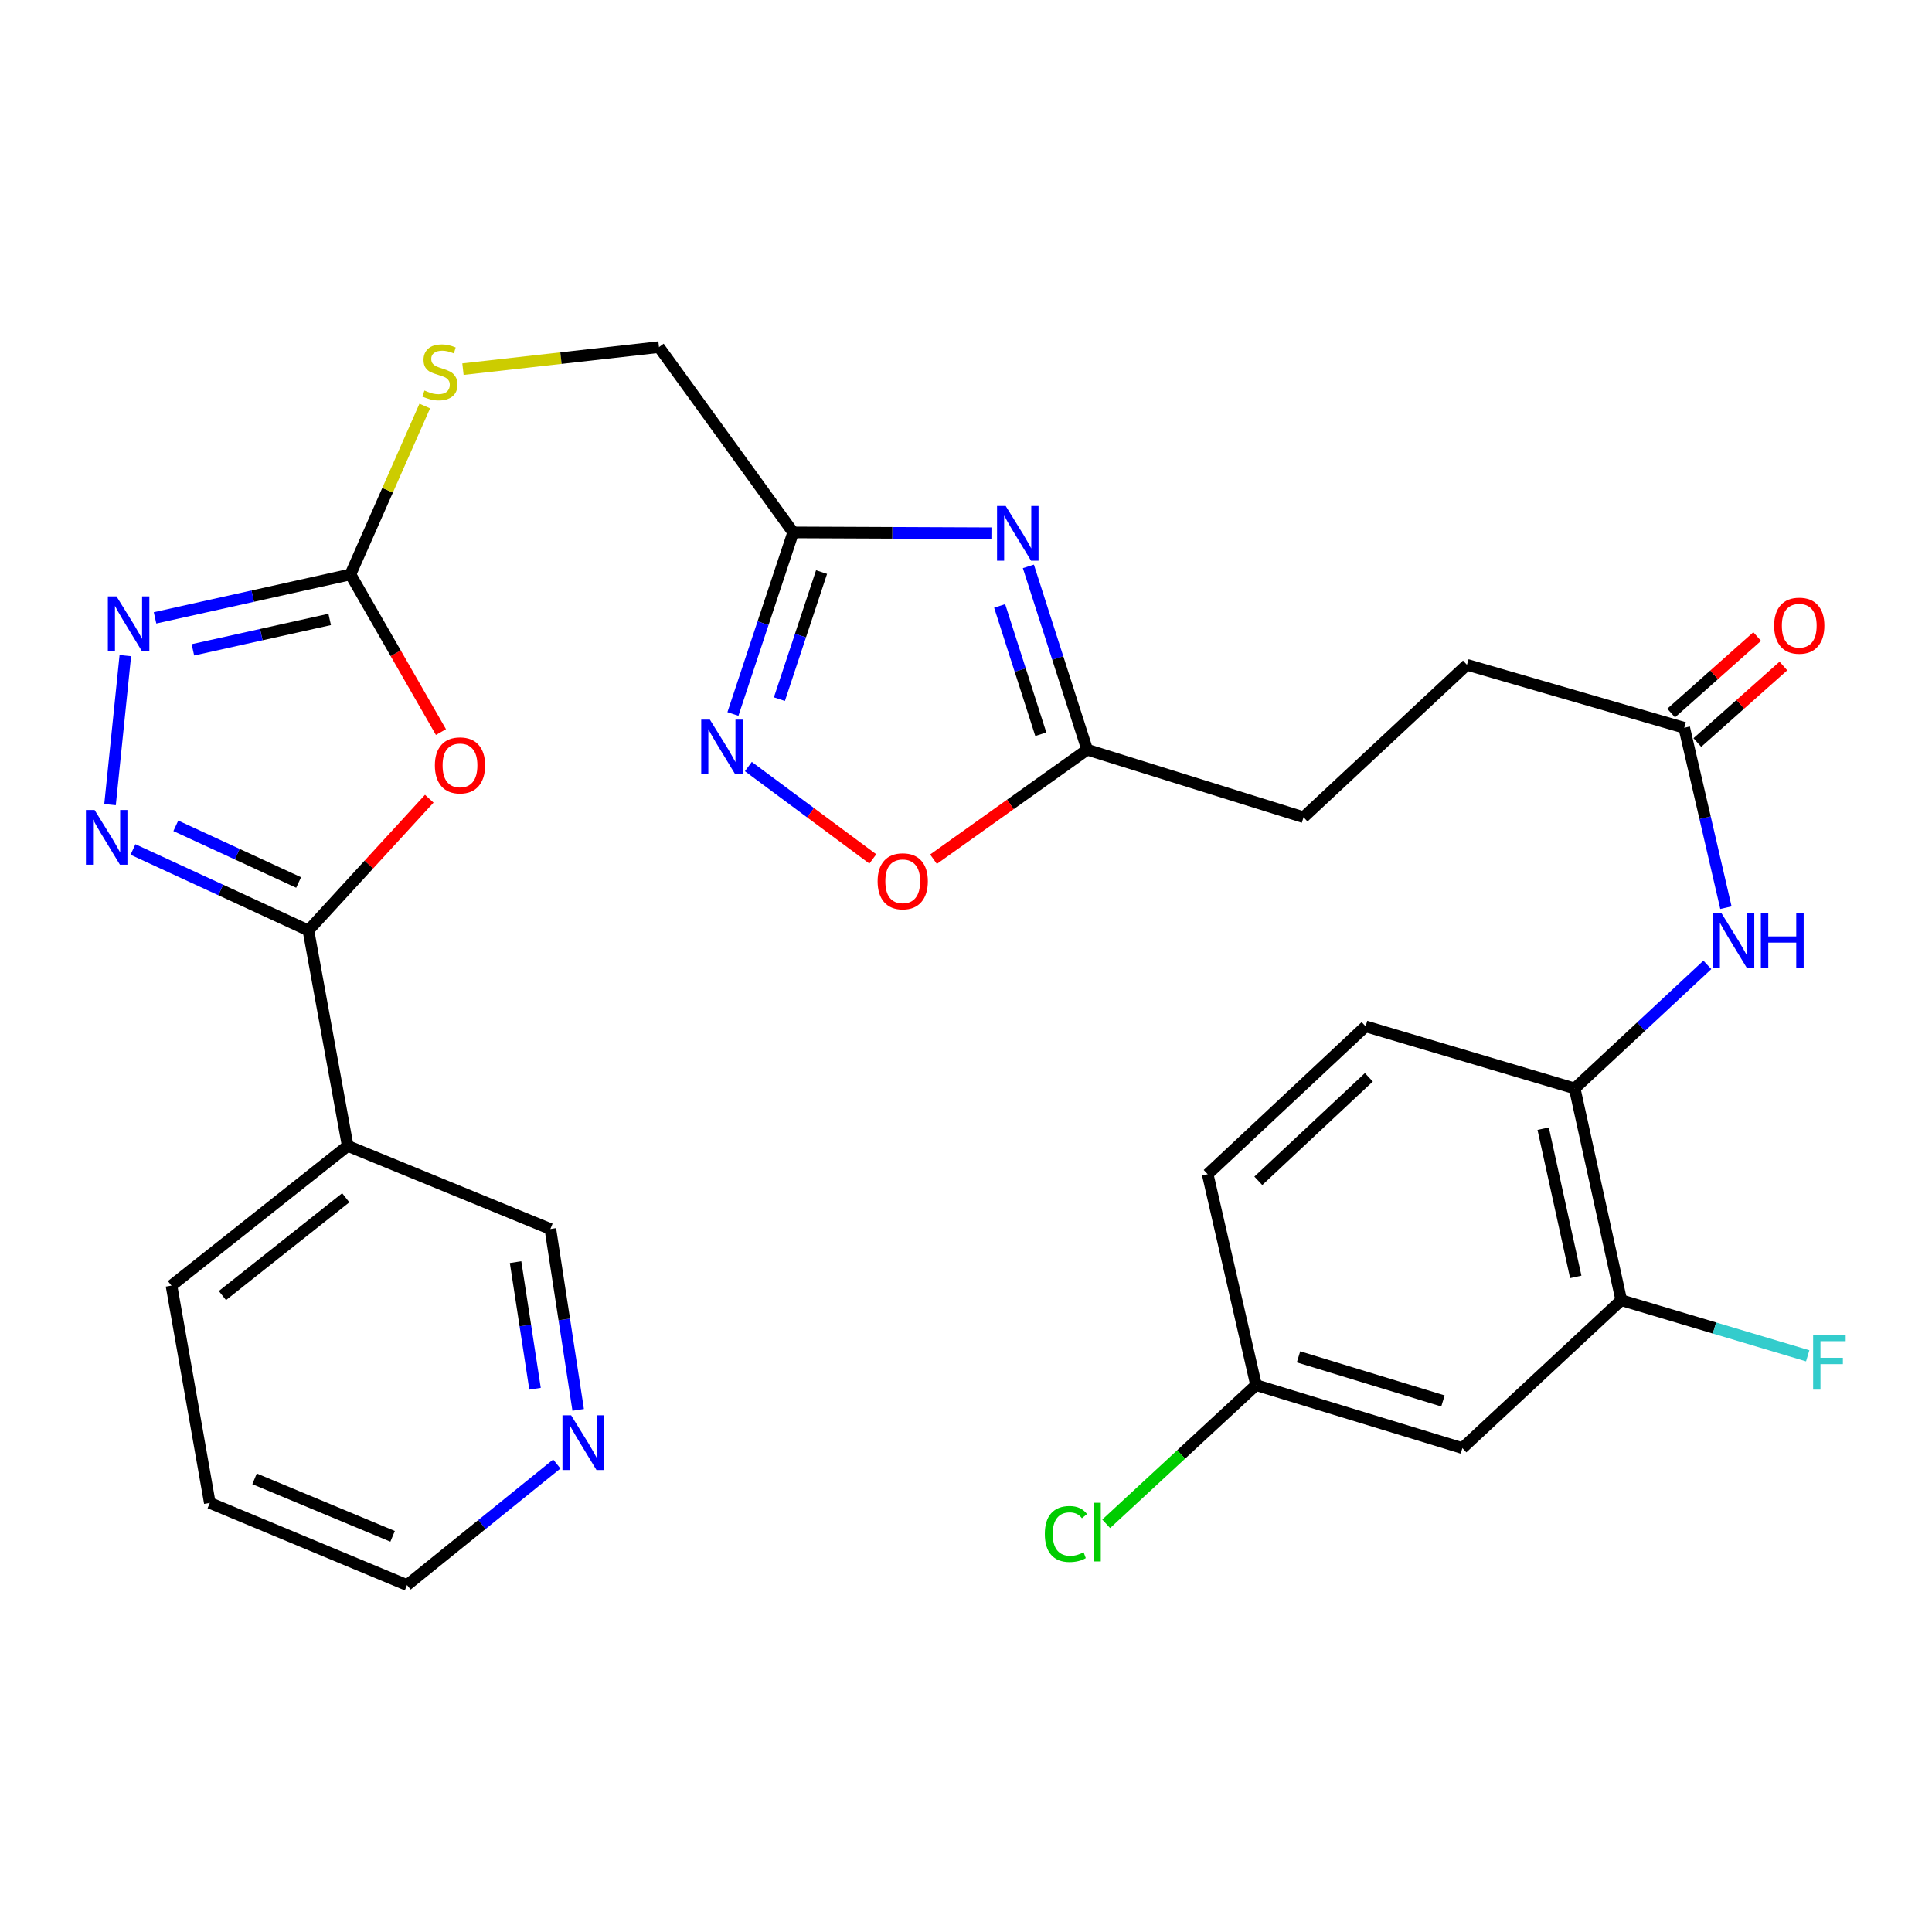 <?xml version='1.0' encoding='iso-8859-1'?>
<svg version='1.1' baseProfile='full'
              xmlns='http://www.w3.org/2000/svg'
                      xmlns:rdkit='http://www.rdkit.org/xml'
                      xmlns:xlink='http://www.w3.org/1999/xlink'
                  xml:space='preserve'
width='1000px' height='1000px' viewBox='0 0 1000 1000'>
<!-- END OF HEADER -->
<rect style='opacity:1.0;fill:#FFFFFF;stroke:none' width='1000' height='1000' x='0' y='0'> </rect>
<path class='bond-0' d='M 222.189,413.415 L 190.913,447.507' style='fill:none;fill-rule:evenodd;stroke:#FF0000;stroke-width:6px;stroke-linecap:butt;stroke-linejoin:miter;stroke-opacity:1' />
<path class='bond-0' d='M 190.913,447.507 L 159.636,481.6' style='fill:none;fill-rule:evenodd;stroke:#000000;stroke-width:6px;stroke-linecap:butt;stroke-linejoin:miter;stroke-opacity:1' />
<path class='bond-3' d='M 228.234,378.914 L 204.809,338.116' style='fill:none;fill-rule:evenodd;stroke:#FF0000;stroke-width:6px;stroke-linecap:butt;stroke-linejoin:miter;stroke-opacity:1' />
<path class='bond-3' d='M 204.809,338.116 L 181.384,297.318' style='fill:none;fill-rule:evenodd;stroke:#000000;stroke-width:6px;stroke-linecap:butt;stroke-linejoin:miter;stroke-opacity:1' />
<path class='bond-1' d='M 159.636,481.6 L 114.233,460.647' style='fill:none;fill-rule:evenodd;stroke:#000000;stroke-width:6px;stroke-linecap:butt;stroke-linejoin:miter;stroke-opacity:1' />
<path class='bond-1' d='M 114.233,460.647 L 68.83,439.693' style='fill:none;fill-rule:evenodd;stroke:#0000FF;stroke-width:6px;stroke-linecap:butt;stroke-linejoin:miter;stroke-opacity:1' />
<path class='bond-1' d='M 154.568,456.782 L 122.785,442.115' style='fill:none;fill-rule:evenodd;stroke:#000000;stroke-width:6px;stroke-linecap:butt;stroke-linejoin:miter;stroke-opacity:1' />
<path class='bond-1' d='M 122.785,442.115 L 91.003,427.447' style='fill:none;fill-rule:evenodd;stroke:#0000FF;stroke-width:6px;stroke-linecap:butt;stroke-linejoin:miter;stroke-opacity:1' />
<path class='bond-9' d='M 159.636,481.6 L 179.967,593.12' style='fill:none;fill-rule:evenodd;stroke:#000000;stroke-width:6px;stroke-linecap:butt;stroke-linejoin:miter;stroke-opacity:1' />
<path class='bond-30' d='M 56.953,416.471 L 64.87,339.356' style='fill:none;fill-rule:evenodd;stroke:#0000FF;stroke-width:6px;stroke-linecap:butt;stroke-linejoin:miter;stroke-opacity:1' />
<path class='bond-2' d='M 513.159,276 L 461.852,275.785' style='fill:none;fill-rule:evenodd;stroke:#0000FF;stroke-width:6px;stroke-linecap:butt;stroke-linejoin:miter;stroke-opacity:1' />
<path class='bond-2' d='M 461.852,275.785 L 410.546,275.57' style='fill:none;fill-rule:evenodd;stroke:#000000;stroke-width:6px;stroke-linecap:butt;stroke-linejoin:miter;stroke-opacity:1' />
<path class='bond-7' d='M 532.289,293.158 L 547.502,340.6' style='fill:none;fill-rule:evenodd;stroke:#0000FF;stroke-width:6px;stroke-linecap:butt;stroke-linejoin:miter;stroke-opacity:1' />
<path class='bond-7' d='M 547.502,340.6 L 562.716,388.042' style='fill:none;fill-rule:evenodd;stroke:#000000;stroke-width:6px;stroke-linecap:butt;stroke-linejoin:miter;stroke-opacity:1' />
<path class='bond-7' d='M 517.417,313.623 L 528.067,346.832' style='fill:none;fill-rule:evenodd;stroke:#0000FF;stroke-width:6px;stroke-linecap:butt;stroke-linejoin:miter;stroke-opacity:1' />
<path class='bond-7' d='M 528.067,346.832 L 538.716,380.042' style='fill:none;fill-rule:evenodd;stroke:#000000;stroke-width:6px;stroke-linecap:butt;stroke-linejoin:miter;stroke-opacity:1' />
<path class='bond-4' d='M 181.384,297.318 L 130.815,308.56' style='fill:none;fill-rule:evenodd;stroke:#000000;stroke-width:6px;stroke-linecap:butt;stroke-linejoin:miter;stroke-opacity:1' />
<path class='bond-4' d='M 130.815,308.56 L 80.246,319.801' style='fill:none;fill-rule:evenodd;stroke:#0000FF;stroke-width:6px;stroke-linecap:butt;stroke-linejoin:miter;stroke-opacity:1' />
<path class='bond-4' d='M 170.642,320.615 L 135.244,328.484' style='fill:none;fill-rule:evenodd;stroke:#000000;stroke-width:6px;stroke-linecap:butt;stroke-linejoin:miter;stroke-opacity:1' />
<path class='bond-4' d='M 135.244,328.484 L 99.845,336.353' style='fill:none;fill-rule:evenodd;stroke:#0000FF;stroke-width:6px;stroke-linecap:butt;stroke-linejoin:miter;stroke-opacity:1' />
<path class='bond-15' d='M 181.384,297.318 L 200.622,253.737' style='fill:none;fill-rule:evenodd;stroke:#000000;stroke-width:6px;stroke-linecap:butt;stroke-linejoin:miter;stroke-opacity:1' />
<path class='bond-15' d='M 200.622,253.737 L 219.859,210.157' style='fill:none;fill-rule:evenodd;stroke:#CCCC00;stroke-width:6px;stroke-linecap:butt;stroke-linejoin:miter;stroke-opacity:1' />
<path class='bond-5' d='M 410.546,275.57 L 341.094,179.653' style='fill:none;fill-rule:evenodd;stroke:#000000;stroke-width:6px;stroke-linecap:butt;stroke-linejoin:miter;stroke-opacity:1' />
<path class='bond-6' d='M 410.546,275.57 L 394.955,322.56' style='fill:none;fill-rule:evenodd;stroke:#000000;stroke-width:6px;stroke-linecap:butt;stroke-linejoin:miter;stroke-opacity:1' />
<path class='bond-6' d='M 394.955,322.56 L 379.363,369.55' style='fill:none;fill-rule:evenodd;stroke:#0000FF;stroke-width:6px;stroke-linecap:butt;stroke-linejoin:miter;stroke-opacity:1' />
<path class='bond-6' d='M 425.24,296.095 L 414.326,328.988' style='fill:none;fill-rule:evenodd;stroke:#000000;stroke-width:6px;stroke-linecap:butt;stroke-linejoin:miter;stroke-opacity:1' />
<path class='bond-6' d='M 414.326,328.988 L 403.412,361.881' style='fill:none;fill-rule:evenodd;stroke:#0000FF;stroke-width:6px;stroke-linecap:butt;stroke-linejoin:miter;stroke-opacity:1' />
<path class='bond-8' d='M 387.347,396.769 L 419.556,420.675' style='fill:none;fill-rule:evenodd;stroke:#0000FF;stroke-width:6px;stroke-linecap:butt;stroke-linejoin:miter;stroke-opacity:1' />
<path class='bond-8' d='M 419.556,420.675 L 451.765,444.581' style='fill:none;fill-rule:evenodd;stroke:#FF0000;stroke-width:6px;stroke-linecap:butt;stroke-linejoin:miter;stroke-opacity:1' />
<path class='bond-21' d='M 562.716,388.042 L 674.711,423' style='fill:none;fill-rule:evenodd;stroke:#000000;stroke-width:6px;stroke-linecap:butt;stroke-linejoin:miter;stroke-opacity:1' />
<path class='bond-32' d='M 562.716,388.042 L 522.949,416.382' style='fill:none;fill-rule:evenodd;stroke:#000000;stroke-width:6px;stroke-linecap:butt;stroke-linejoin:miter;stroke-opacity:1' />
<path class='bond-32' d='M 522.949,416.382 L 483.183,444.723' style='fill:none;fill-rule:evenodd;stroke:#FF0000;stroke-width:6px;stroke-linecap:butt;stroke-linejoin:miter;stroke-opacity:1' />
<path class='bond-24' d='M 179.967,593.12 L 284.875,636.129' style='fill:none;fill-rule:evenodd;stroke:#000000;stroke-width:6px;stroke-linecap:butt;stroke-linejoin:miter;stroke-opacity:1' />
<path class='bond-27' d='M 179.967,593.12 L 88.755,665.429' style='fill:none;fill-rule:evenodd;stroke:#000000;stroke-width:6px;stroke-linecap:butt;stroke-linejoin:miter;stroke-opacity:1' />
<path class='bond-27' d='M 178.965,619.96 L 115.117,670.576' style='fill:none;fill-rule:evenodd;stroke:#000000;stroke-width:6px;stroke-linecap:butt;stroke-linejoin:miter;stroke-opacity:1' />
<path class='bond-10' d='M 893.338,469.82 L 882.55,423.261' style='fill:none;fill-rule:evenodd;stroke:#0000FF;stroke-width:6px;stroke-linecap:butt;stroke-linejoin:miter;stroke-opacity:1' />
<path class='bond-10' d='M 882.55,423.261 L 871.761,376.703' style='fill:none;fill-rule:evenodd;stroke:#000000;stroke-width:6px;stroke-linecap:butt;stroke-linejoin:miter;stroke-opacity:1' />
<path class='bond-11' d='M 883.725,499.421 L 849.39,531.394' style='fill:none;fill-rule:evenodd;stroke:#0000FF;stroke-width:6px;stroke-linecap:butt;stroke-linejoin:miter;stroke-opacity:1' />
<path class='bond-11' d='M 849.39,531.394 L 815.055,563.366' style='fill:none;fill-rule:evenodd;stroke:#000000;stroke-width:6px;stroke-linecap:butt;stroke-linejoin:miter;stroke-opacity:1' />
<path class='bond-12' d='M 815.055,563.366 L 839.161,672.981' style='fill:none;fill-rule:evenodd;stroke:#000000;stroke-width:6px;stroke-linecap:butt;stroke-linejoin:miter;stroke-opacity:1' />
<path class='bond-12' d='M 798.737,584.192 L 815.612,660.922' style='fill:none;fill-rule:evenodd;stroke:#000000;stroke-width:6px;stroke-linecap:butt;stroke-linejoin:miter;stroke-opacity:1' />
<path class='bond-19' d='M 815.055,563.366 L 706.835,531.231' style='fill:none;fill-rule:evenodd;stroke:#000000;stroke-width:6px;stroke-linecap:butt;stroke-linejoin:miter;stroke-opacity:1' />
<path class='bond-14' d='M 839.161,672.981 L 756.931,749.542' style='fill:none;fill-rule:evenodd;stroke:#000000;stroke-width:6px;stroke-linecap:butt;stroke-linejoin:miter;stroke-opacity:1' />
<path class='bond-22' d='M 839.161,672.981 L 887.412,687.373' style='fill:none;fill-rule:evenodd;stroke:#000000;stroke-width:6px;stroke-linecap:butt;stroke-linejoin:miter;stroke-opacity:1' />
<path class='bond-22' d='M 887.412,687.373 L 935.663,701.766' style='fill:none;fill-rule:evenodd;stroke:#33CCCC;stroke-width:6px;stroke-linecap:butt;stroke-linejoin:miter;stroke-opacity:1' />
<path class='bond-13' d='M 871.761,376.703 L 759.289,344.103' style='fill:none;fill-rule:evenodd;stroke:#000000;stroke-width:6px;stroke-linecap:butt;stroke-linejoin:miter;stroke-opacity:1' />
<path class='bond-17' d='M 878.542,384.329 L 900.811,364.529' style='fill:none;fill-rule:evenodd;stroke:#000000;stroke-width:6px;stroke-linecap:butt;stroke-linejoin:miter;stroke-opacity:1' />
<path class='bond-17' d='M 900.811,364.529 L 923.081,344.728' style='fill:none;fill-rule:evenodd;stroke:#FF0000;stroke-width:6px;stroke-linecap:butt;stroke-linejoin:miter;stroke-opacity:1' />
<path class='bond-17' d='M 864.98,369.077 L 887.249,349.276' style='fill:none;fill-rule:evenodd;stroke:#000000;stroke-width:6px;stroke-linecap:butt;stroke-linejoin:miter;stroke-opacity:1' />
<path class='bond-17' d='M 887.249,349.276 L 909.519,329.475' style='fill:none;fill-rule:evenodd;stroke:#FF0000;stroke-width:6px;stroke-linecap:butt;stroke-linejoin:miter;stroke-opacity:1' />
<path class='bond-33' d='M 756.931,749.542 L 650.128,716.931' style='fill:none;fill-rule:evenodd;stroke:#000000;stroke-width:6px;stroke-linecap:butt;stroke-linejoin:miter;stroke-opacity:1' />
<path class='bond-33' d='M 746.871,725.13 L 672.109,702.302' style='fill:none;fill-rule:evenodd;stroke:#000000;stroke-width:6px;stroke-linecap:butt;stroke-linejoin:miter;stroke-opacity:1' />
<path class='bond-18' d='M 239.626,191.067 L 290.36,185.36' style='fill:none;fill-rule:evenodd;stroke:#CCCC00;stroke-width:6px;stroke-linecap:butt;stroke-linejoin:miter;stroke-opacity:1' />
<path class='bond-18' d='M 290.36,185.36 L 341.094,179.653' style='fill:none;fill-rule:evenodd;stroke:#000000;stroke-width:6px;stroke-linecap:butt;stroke-linejoin:miter;stroke-opacity:1' />
<path class='bond-16' d='M 299.266,729.761 L 292.071,682.945' style='fill:none;fill-rule:evenodd;stroke:#0000FF;stroke-width:6px;stroke-linecap:butt;stroke-linejoin:miter;stroke-opacity:1' />
<path class='bond-16' d='M 292.071,682.945 L 284.875,636.129' style='fill:none;fill-rule:evenodd;stroke:#000000;stroke-width:6px;stroke-linecap:butt;stroke-linejoin:miter;stroke-opacity:1' />
<path class='bond-16' d='M 276.934,718.817 L 271.898,686.046' style='fill:none;fill-rule:evenodd;stroke:#0000FF;stroke-width:6px;stroke-linecap:butt;stroke-linejoin:miter;stroke-opacity:1' />
<path class='bond-16' d='M 271.898,686.046 L 266.861,653.274' style='fill:none;fill-rule:evenodd;stroke:#000000;stroke-width:6px;stroke-linecap:butt;stroke-linejoin:miter;stroke-opacity:1' />
<path class='bond-31' d='M 288.201,757.767 L 249.437,789.095' style='fill:none;fill-rule:evenodd;stroke:#0000FF;stroke-width:6px;stroke-linecap:butt;stroke-linejoin:miter;stroke-opacity:1' />
<path class='bond-31' d='M 249.437,789.095 L 210.673,820.422' style='fill:none;fill-rule:evenodd;stroke:#000000;stroke-width:6px;stroke-linecap:butt;stroke-linejoin:miter;stroke-opacity:1' />
<path class='bond-25' d='M 706.835,531.231 L 625.092,607.77' style='fill:none;fill-rule:evenodd;stroke:#000000;stroke-width:6px;stroke-linecap:butt;stroke-linejoin:miter;stroke-opacity:1' />
<path class='bond-25' d='M 708.524,557.611 L 651.303,611.188' style='fill:none;fill-rule:evenodd;stroke:#000000;stroke-width:6px;stroke-linecap:butt;stroke-linejoin:miter;stroke-opacity:1' />
<path class='bond-20' d='M 650.128,716.931 L 625.092,607.77' style='fill:none;fill-rule:evenodd;stroke:#000000;stroke-width:6px;stroke-linecap:butt;stroke-linejoin:miter;stroke-opacity:1' />
<path class='bond-26' d='M 650.128,716.931 L 611.345,752.826' style='fill:none;fill-rule:evenodd;stroke:#000000;stroke-width:6px;stroke-linecap:butt;stroke-linejoin:miter;stroke-opacity:1' />
<path class='bond-26' d='M 611.345,752.826 L 572.561,788.721' style='fill:none;fill-rule:evenodd;stroke:#00CC00;stroke-width:6px;stroke-linecap:butt;stroke-linejoin:miter;stroke-opacity:1' />
<path class='bond-23' d='M 674.711,423 L 759.289,344.103' style='fill:none;fill-rule:evenodd;stroke:#000000;stroke-width:6px;stroke-linecap:butt;stroke-linejoin:miter;stroke-opacity:1' />
<path class='bond-29' d='M 88.755,665.429 L 108.599,777.901' style='fill:none;fill-rule:evenodd;stroke:#000000;stroke-width:6px;stroke-linecap:butt;stroke-linejoin:miter;stroke-opacity:1' />
<path class='bond-28' d='M 210.673,820.422 L 108.599,777.901' style='fill:none;fill-rule:evenodd;stroke:#000000;stroke-width:6px;stroke-linecap:butt;stroke-linejoin:miter;stroke-opacity:1' />
<path class='bond-28' d='M 203.21,795.203 L 131.759,765.438' style='fill:none;fill-rule:evenodd;stroke:#000000;stroke-width:6px;stroke-linecap:butt;stroke-linejoin:miter;stroke-opacity:1' />
<path  class='atom-0' d='M 225.091 396.161
Q 225.091 389.361, 228.451 385.561
Q 231.811 381.761, 238.091 381.761
Q 244.371 381.761, 247.731 385.561
Q 251.091 389.361, 251.091 396.161
Q 251.091 403.041, 247.691 406.961
Q 244.291 410.841, 238.091 410.841
Q 231.851 410.841, 228.451 406.961
Q 225.091 403.081, 225.091 396.161
M 238.091 407.641
Q 242.411 407.641, 244.731 404.761
Q 247.091 401.841, 247.091 396.161
Q 247.091 390.601, 244.731 387.801
Q 242.411 384.961, 238.091 384.961
Q 233.771 384.961, 231.411 387.761
Q 229.091 390.561, 229.091 396.161
Q 229.091 401.881, 231.411 404.761
Q 233.771 407.641, 238.091 407.641
' fill='#FF0000'/>
<path  class='atom-2' d='M 48.955 419.249
L 58.235 434.249
Q 59.155 435.729, 60.635 438.409
Q 62.115 441.089, 62.195 441.249
L 62.195 419.249
L 65.955 419.249
L 65.955 447.569
L 62.075 447.569
L 52.115 431.169
Q 50.955 429.249, 49.715 427.049
Q 48.515 424.849, 48.155 424.169
L 48.155 447.569
L 44.475 447.569
L 44.475 419.249
L 48.955 419.249
' fill='#0000FF'/>
<path  class='atom-3' d='M 520.545 261.898
L 529.825 276.898
Q 530.745 278.378, 532.225 281.058
Q 533.705 283.738, 533.785 283.898
L 533.785 261.898
L 537.545 261.898
L 537.545 290.218
L 533.665 290.218
L 523.705 273.818
Q 522.545 271.898, 521.305 269.698
Q 520.105 267.498, 519.745 266.818
L 519.745 290.218
L 516.065 290.218
L 516.065 261.898
L 520.545 261.898
' fill='#0000FF'/>
<path  class='atom-5' d='M 60.305 308.683
L 69.585 323.683
Q 70.505 325.163, 71.985 327.843
Q 73.465 330.523, 73.545 330.683
L 73.545 308.683
L 77.305 308.683
L 77.305 337.003
L 73.425 337.003
L 63.465 320.603
Q 62.305 318.683, 61.065 316.483
Q 59.865 314.283, 59.505 313.603
L 59.505 337.003
L 55.825 337.003
L 55.825 308.683
L 60.305 308.683
' fill='#0000FF'/>
<path  class='atom-7' d='M 367.434 372.476
L 376.714 387.476
Q 377.634 388.956, 379.114 391.636
Q 380.594 394.316, 380.674 394.476
L 380.674 372.476
L 384.434 372.476
L 384.434 400.796
L 380.554 400.796
L 370.594 384.396
Q 369.434 382.476, 368.194 380.276
Q 366.994 378.076, 366.634 377.396
L 366.634 400.796
L 362.954 400.796
L 362.954 372.476
L 367.434 372.476
' fill='#0000FF'/>
<path  class='atom-9' d='M 454.253 456.156
Q 454.253 449.356, 457.613 445.556
Q 460.973 441.756, 467.253 441.756
Q 473.533 441.756, 476.893 445.556
Q 480.253 449.356, 480.253 456.156
Q 480.253 463.036, 476.853 466.956
Q 473.453 470.836, 467.253 470.836
Q 461.013 470.836, 457.613 466.956
Q 454.253 463.076, 454.253 456.156
M 467.253 467.636
Q 471.573 467.636, 473.893 464.756
Q 476.253 461.836, 476.253 456.156
Q 476.253 450.596, 473.893 447.796
Q 471.573 444.956, 467.253 444.956
Q 462.933 444.956, 460.573 447.756
Q 458.253 450.556, 458.253 456.156
Q 458.253 461.876, 460.573 464.756
Q 462.933 467.636, 467.253 467.636
' fill='#FF0000'/>
<path  class='atom-11' d='M 891.014 472.645
L 900.294 487.645
Q 901.214 489.125, 902.694 491.805
Q 904.174 494.485, 904.254 494.645
L 904.254 472.645
L 908.014 472.645
L 908.014 500.965
L 904.134 500.965
L 894.174 484.565
Q 893.014 482.645, 891.774 480.445
Q 890.574 478.245, 890.214 477.565
L 890.214 500.965
L 886.534 500.965
L 886.534 472.645
L 891.014 472.645
' fill='#0000FF'/>
<path  class='atom-11' d='M 911.414 472.645
L 915.254 472.645
L 915.254 484.685
L 929.734 484.685
L 929.734 472.645
L 933.574 472.645
L 933.574 500.965
L 929.734 500.965
L 929.734 487.885
L 915.254 487.885
L 915.254 500.965
L 911.414 500.965
L 911.414 472.645
' fill='#0000FF'/>
<path  class='atom-16' d='M 219.693 202.13
Q 220.013 202.25, 221.333 202.81
Q 222.653 203.37, 224.093 203.73
Q 225.573 204.05, 227.013 204.05
Q 229.693 204.05, 231.253 202.77
Q 232.813 201.45, 232.813 199.17
Q 232.813 197.61, 232.013 196.65
Q 231.253 195.69, 230.053 195.17
Q 228.853 194.65, 226.853 194.05
Q 224.333 193.29, 222.813 192.57
Q 221.333 191.85, 220.253 190.33
Q 219.213 188.81, 219.213 186.25
Q 219.213 182.69, 221.613 180.49
Q 224.053 178.29, 228.853 178.29
Q 232.133 178.29, 235.853 179.85
L 234.933 182.93
Q 231.533 181.53, 228.973 181.53
Q 226.213 181.53, 224.693 182.69
Q 223.173 183.81, 223.213 185.77
Q 223.213 187.29, 223.973 188.21
Q 224.773 189.13, 225.893 189.65
Q 227.053 190.17, 228.973 190.77
Q 231.533 191.57, 233.053 192.37
Q 234.573 193.17, 235.653 194.81
Q 236.773 196.41, 236.773 199.17
Q 236.773 203.09, 234.133 205.21
Q 231.533 207.29, 227.173 207.29
Q 224.653 207.29, 222.733 206.73
Q 220.853 206.21, 218.613 205.29
L 219.693 202.13
' fill='#CCCC00'/>
<path  class='atom-17' d='M 295.613 732.558
L 304.893 747.558
Q 305.813 749.038, 307.293 751.718
Q 308.773 754.398, 308.853 754.558
L 308.853 732.558
L 312.613 732.558
L 312.613 760.878
L 308.733 760.878
L 298.773 744.478
Q 297.613 742.558, 296.373 740.358
Q 295.173 738.158, 294.813 737.478
L 294.813 760.878
L 291.133 760.878
L 291.133 732.558
L 295.613 732.558
' fill='#0000FF'/>
<path  class='atom-18' d='M 918.291 323.852
Q 918.291 317.052, 921.651 313.252
Q 925.011 309.452, 931.291 309.452
Q 937.571 309.452, 940.931 313.252
Q 944.291 317.052, 944.291 323.852
Q 944.291 330.732, 940.891 334.652
Q 937.491 338.532, 931.291 338.532
Q 925.051 338.532, 921.651 334.652
Q 918.291 330.772, 918.291 323.852
M 931.291 335.332
Q 935.611 335.332, 937.931 332.452
Q 940.291 329.532, 940.291 323.852
Q 940.291 318.292, 937.931 315.492
Q 935.611 312.652, 931.291 312.652
Q 926.971 312.652, 924.611 315.452
Q 922.291 318.252, 922.291 323.852
Q 922.291 329.572, 924.611 332.452
Q 926.971 335.332, 931.291 335.332
' fill='#FF0000'/>
<path  class='atom-23' d='M 938.474 690.955
L 955.314 690.955
L 955.314 694.195
L 942.274 694.195
L 942.274 702.795
L 953.874 702.795
L 953.874 706.075
L 942.274 706.075
L 942.274 719.275
L 938.474 719.275
L 938.474 690.955
' fill='#33CCCC'/>
<path  class='atom-27' d='M 540.8 793.996
Q 540.8 786.956, 544.08 783.276
Q 547.4 779.556, 553.68 779.556
Q 559.52 779.556, 562.64 783.676
L 560 785.836
Q 557.72 782.836, 553.68 782.836
Q 549.4 782.836, 547.12 785.716
Q 544.88 788.556, 544.88 793.996
Q 544.88 799.596, 547.2 802.476
Q 549.56 805.356, 554.12 805.356
Q 557.24 805.356, 560.88 803.476
L 562 806.476
Q 560.52 807.436, 558.28 807.996
Q 556.04 808.556, 553.56 808.556
Q 547.4 808.556, 544.08 804.796
Q 540.8 801.036, 540.8 793.996
' fill='#00CC00'/>
<path  class='atom-27' d='M 566.08 777.836
L 569.76 777.836
L 569.76 808.196
L 566.08 808.196
L 566.08 777.836
' fill='#00CC00'/>
</svg>
